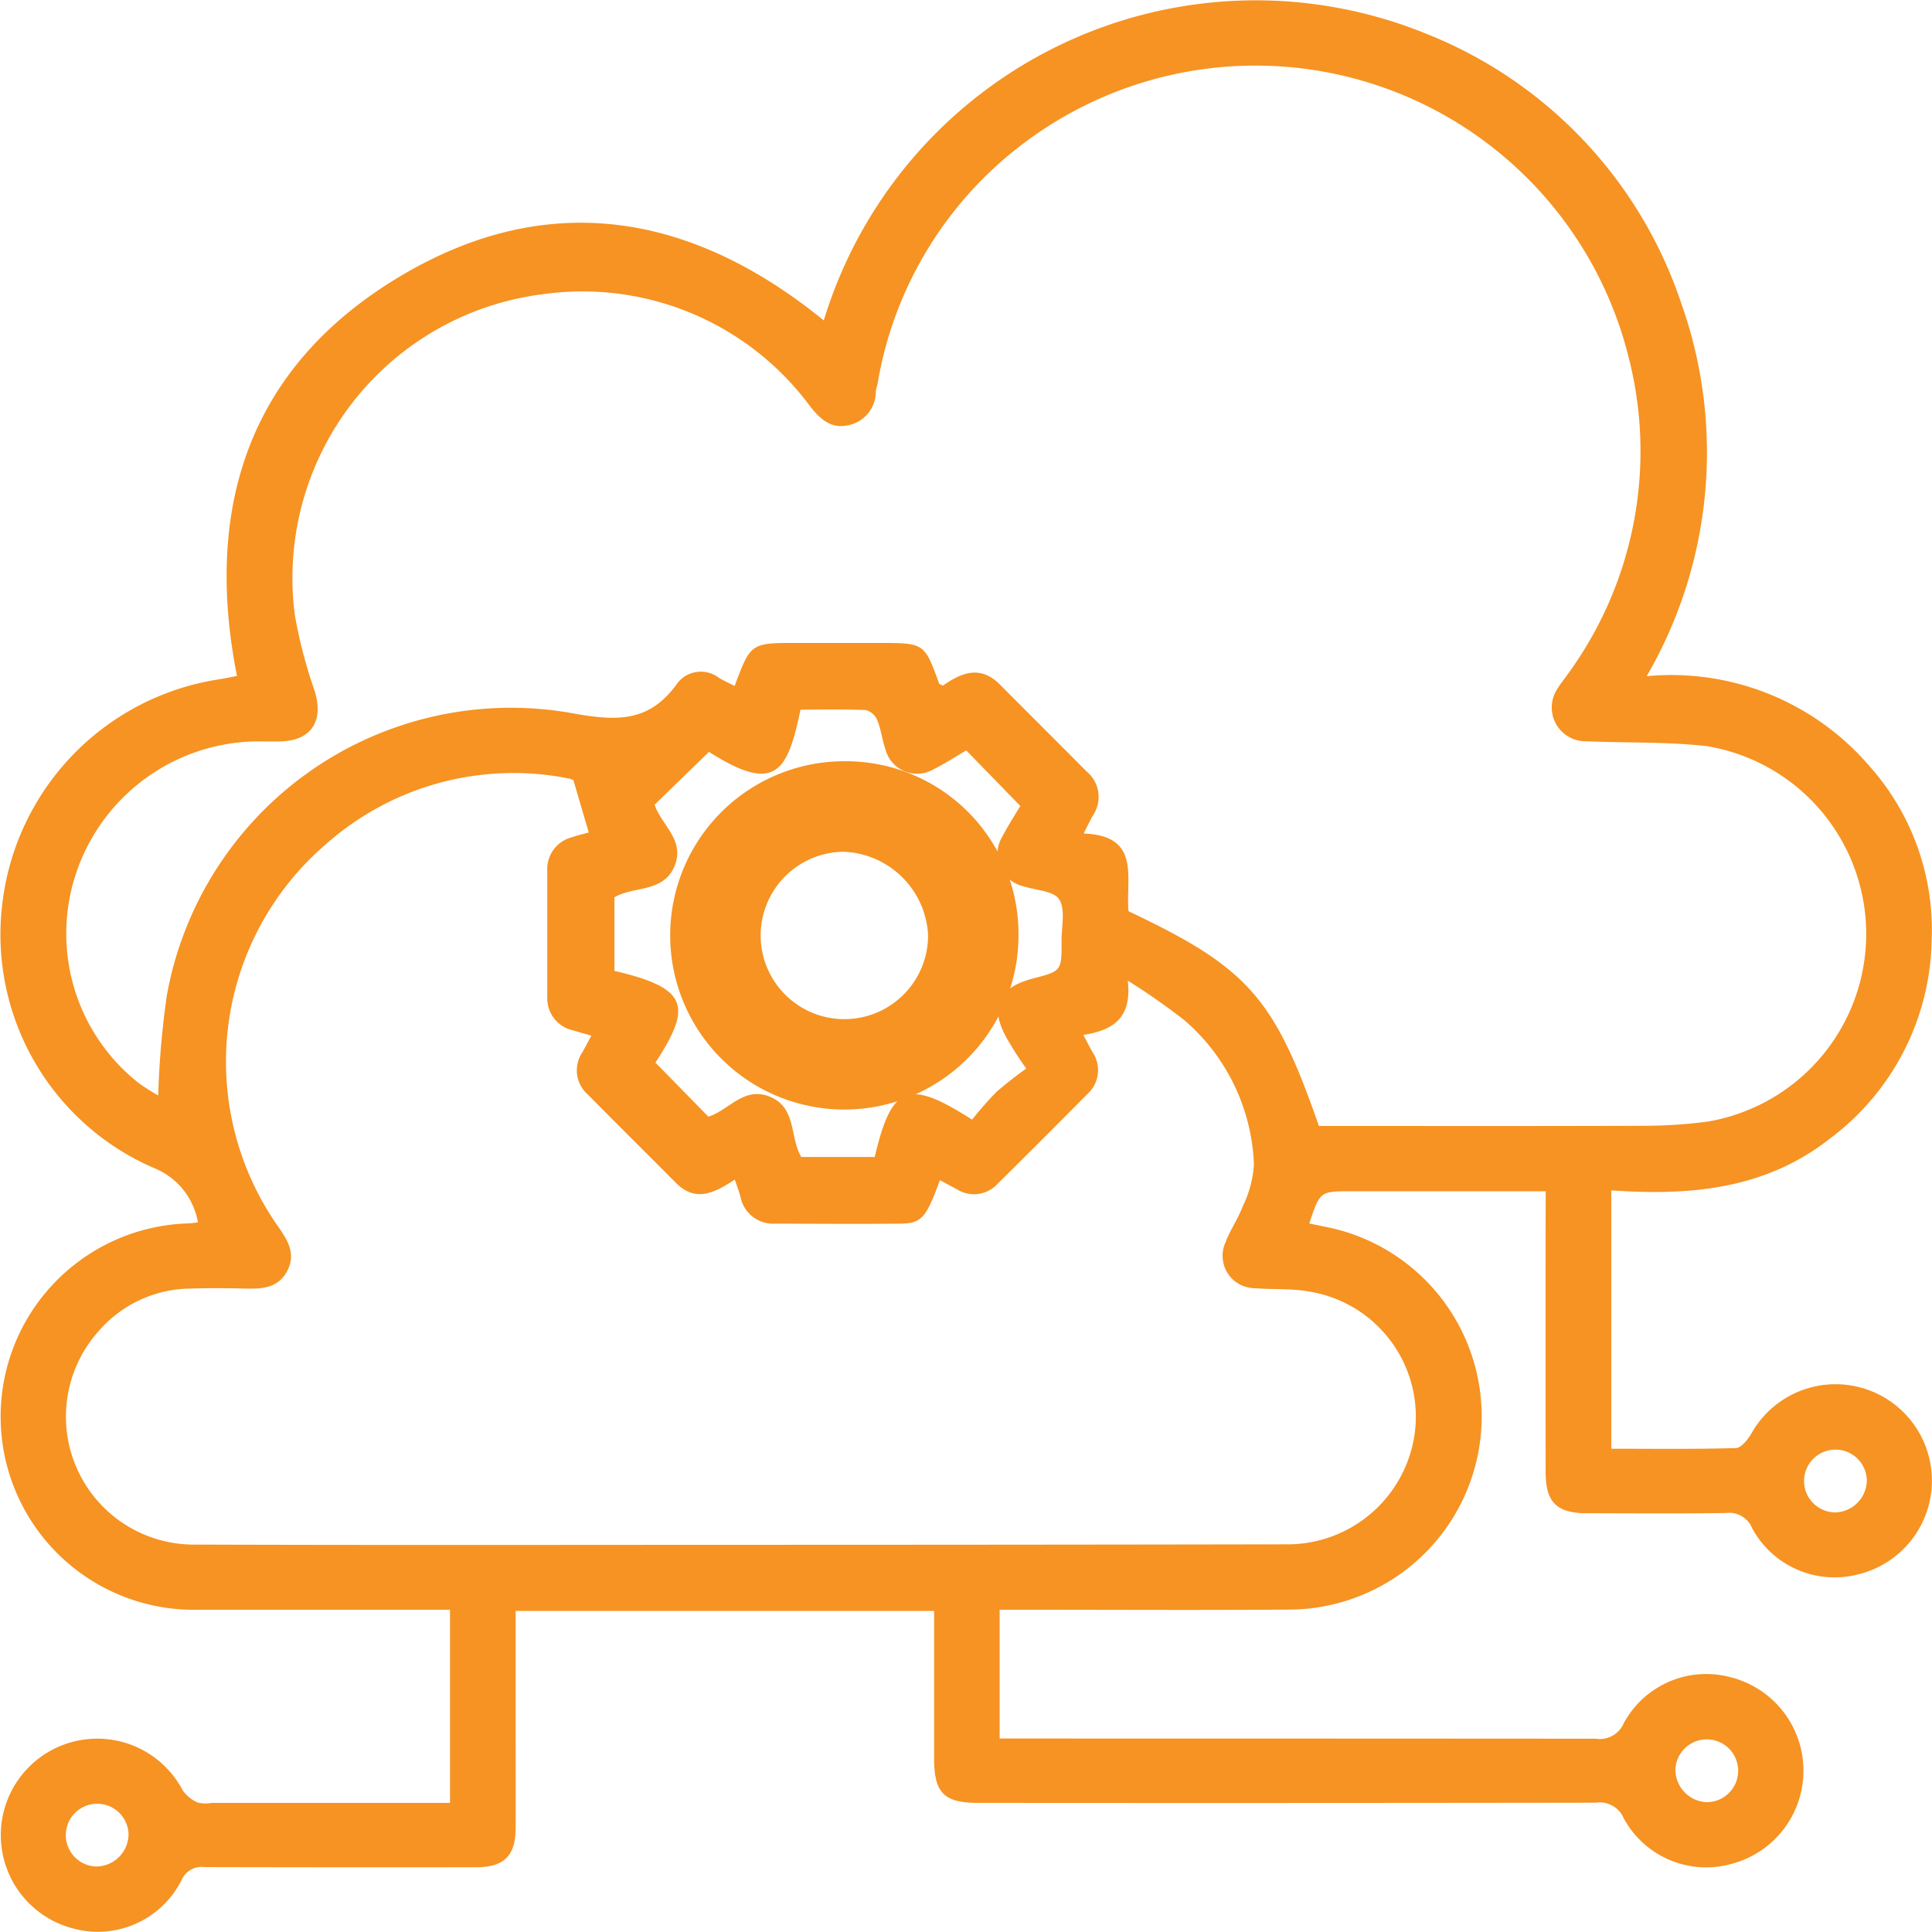 <svg xmlns="http://www.w3.org/2000/svg" width="80.011" height="80" viewBox="0 0 80.011 80">
  <g id="Group_2056" data-name="Group 2056" transform="translate(-4797.335 -77.792)">
    <path id="Path_1263" data-name="Path 1263" d="M4861.348,127.127H4853.3c-1.3,0-1.3,0-1.744,1.334.327.069.645.13.961.2a8,8,0,0,1-1.679,15.789c-3.72.029-7.442.007-11.163.007h-.941v5.333h.78q11.955,0,23.909.008a1.076,1.076,0,0,0,1.159-.644,3.883,3.883,0,0,1,4.472-1.889,3.99,3.99,0,0,1,0,7.714,3.882,3.882,0,0,1-4.474-1.885,1.08,1.08,0,0,0-1.158-.646q-12.788.019-25.576.008c-1.414,0-1.825-.413-1.826-1.833,0-2.022,0-4.044,0-6.116h-17.33v5.258c0,1.25.006,2.5,0,3.749-.007,1.134-.483,1.605-1.632,1.607q-5.624.007-11.247-.006a.909.909,0,0,0-.963.551,3.882,3.882,0,0,1-4.5,1.987,3.994,3.994,0,1,1,4.548-5.725,1.474,1.474,0,0,0,.625.513,1.418,1.418,0,0,0,.576.016h9.875v-8h-.821q-4.789,0-9.581,0a8,8,0,0,1-.412-16c.109-.006.218-.024.374-.041a2.965,2.965,0,0,0-1.787-2.238,10.529,10.529,0,0,1-6.332-10.8,10.662,10.662,0,0,1,8.936-9.444c.27-.041.536-.1.8-.149-1.391-7.032.533-12.822,6.729-16.533,6.143-3.679,12.11-2.638,17.573,1.811a18.7,18.7,0,0,1,24.914-11.888,18.224,18.224,0,0,1,10.6,11.187,18.446,18.446,0,0,1-1.436,15.434,10.81,10.81,0,0,1,9.227,3.724,10.184,10.184,0,0,1,2.576,7.2,10.481,10.481,0,0,1-4.221,8.231c-2.664,2.093-5.777,2.369-9.047,2.138v10.7c1.735,0,3.449.023,5.162-.028.222-.007.491-.355.639-.6a3.993,3.993,0,1,1,4.422,5.831,3.88,3.88,0,0,1-4.39-1.912,1.024,1.024,0,0,0-1.086-.629c-1.916.029-3.832.013-5.748.01-1.256,0-1.716-.451-1.717-1.692q-.005-5.332,0-10.665Zm-9.393-2.705c4.55,0,9.047.009,13.544-.008a19.787,19.787,0,0,0,2.569-.175,7.882,7.882,0,0,0-.058-15.548c-1.648-.185-3.322-.129-4.984-.2a1.4,1.4,0,0,1-1.176-2.2c.1-.166.224-.318.336-.476a15.657,15.657,0,0,0,2.607-13.186,15.926,15.926,0,0,0-24.812-9.089,15.7,15.7,0,0,0-6.3,10.129c-.02.109-.065.215-.075.324a1.417,1.417,0,0,1-1.1,1.4c-.737.186-1.193-.235-1.613-.763a11.717,11.717,0,0,0-11.038-4.659,11.845,11.845,0,0,0-10.31,13.29,19.581,19.581,0,0,0,.815,3.124c.4,1.27-.131,2.094-1.45,2.113-.361.005-.723-.005-1.083,0a7.993,7.993,0,0,0-7.341,5.459,7.883,7.883,0,0,0,2.585,8.682,8.764,8.764,0,0,0,.816.521,36.445,36.445,0,0,1,.36-4.157,14.478,14.478,0,0,1,16.891-11.656c1.836.327,3.128.315,4.246-1.256a1.229,1.229,0,0,1,1.731-.223c.207.121.426.22.645.332.665-1.782.665-1.782,2.6-1.781h3.416c1.834,0,1.847.009,2.452,1.683.011.032.077.044.153.085.76-.531,1.549-.868,2.365-.044,1.192,1.2,2.4,2.4,3.591,3.6a1.365,1.365,0,0,1,.265,1.811c-.122.207-.221.427-.389.757,2.417.087,1.72,1.892,1.861,3.22C4849.006,117.863,4850.107,119.1,4851.955,124.422ZM4821.081,110.1a.99.99,0,0,0-.281-.086,11.7,11.7,0,0,0-9.934,2.711,11.869,11.869,0,0,0-2,15.88c.4.574.733,1.127.358,1.832s-1.037.735-1.727.719c-.75-.018-1.5-.024-2.249,0a5.088,5.088,0,0,0-3.875,1.818,5.3,5.3,0,0,0,4.072,8.785c7.328.024,14.657.012,21.985.009q11.576,0,23.152-.02a5.316,5.316,0,0,0,5.379-4.97,5.251,5.251,0,0,0-4.419-5.5c-.729-.132-1.491-.075-2.236-.137a1.342,1.342,0,0,1-1.22-1.895c.193-.516.524-.98.717-1.5a4.575,4.575,0,0,0,.462-1.732,8.28,8.28,0,0,0-2.887-5.976,28.016,28.016,0,0,0-2.338-1.635c.185,1.63-.694,2.062-1.839,2.25.144.271.254.492.376.706a1.332,1.332,0,0,1-.216,1.747q-1.844,1.866-3.711,3.71a1.322,1.322,0,0,1-1.678.233c-.236-.125-.47-.253-.712-.382-.577,1.578-.755,1.794-1.664,1.8-1.721.019-3.442.005-5.164,0A1.374,1.374,0,0,1,4828,127.35c-.062-.225-.146-.444-.234-.706-.831.539-1.615.966-2.444.13-1.213-1.221-2.437-2.431-3.646-3.656a1.332,1.332,0,0,1-.224-1.746c.123-.215.236-.435.374-.689-.269-.078-.507-.144-.743-.216a1.359,1.359,0,0,1-1.083-1.393q0-2.624,0-5.247a1.349,1.349,0,0,1,1.018-1.359c.254-.087.517-.151.7-.2Zm3.4,11.7,2.19,2.237c.854-.263,1.475-1.279,2.566-.818s.8,1.672,1.28,2.487h3.043c.705-2.981,1.369-3.251,4.032-1.545a15.178,15.178,0,0,1,1.011-1.15,15.652,15.652,0,0,1,1.233-.965c-.384-.539-.566-.849-.75-1.158-.8-1.354-.468-2.183,1.043-2.577,1.171-.305,1.176-.305,1.169-1.575,0-.581.166-1.288-.1-1.7-.232-.356-.979-.373-1.5-.546a1.375,1.375,0,0,1-.851-2.054c.241-.465.529-.907.742-1.267l-2.237-2.3c-.44.256-.882.545-1.351.781a1.358,1.358,0,0,1-2-.835c-.132-.393-.181-.816-.335-1.2a.721.721,0,0,0-.471-.416c-.908-.041-1.819-.019-2.708-.019-.539,2.583-1.035,3.507-3.791,1.749l-2.25,2.189c.274.844,1.281,1.47.816,2.56s-1.674.8-2.482,1.273V118C4825.848,118.712,4826,119.466,4824.478,121.8Zm50.166,17.366a1.3,1.3,0,1,0-1.294,1.26A1.343,1.343,0,0,0,4874.644,139.165Zm-6.667,13.259a1.3,1.3,0,1,0-1.259-1.377A1.349,1.349,0,0,0,4867.977,152.424Zm-65.32,1.378a1.3,1.3,0,1,0-1.349,1.288A1.347,1.347,0,0,0,4802.657,153.8Z" transform="translate(0 0)" fill="#f69322"/>
    <path id="Path_1264" data-name="Path 1264" d="M4864.344,152.874c-1.8-7.135-2.875-8.8-7.68-11.926-.138-1.782.542-4.2-1.815-4.32.165-.442.261-.737.379-1.016a2.332,2.332,0,0,0-.258-2.429c-1.164-1.612-2.338-3.21-3.5-4.825-.795-1.1-1.565-.653-2.305.059-.074-.054-.139-.071-.15-.114-.59-2.245-.6-2.258-2.391-2.258h-3.331c-1.889,0-1.889,0-2.536,2.39-.213-.149-.427-.283-.628-.445a1,1,0,0,0-1.689.3c-1.09,2.107-2.35,2.123-4.139,1.684-7.805-1.911-14.9,4.934-16.469,15.636-.26,1.771-.235,3.621-.351,5.576a8.643,8.643,0,0,1-.8-.7c-2.548-2.79-3.545-7.421-2.521-11.647,1.033-4.261,3.9-7.2,7.157-7.323.352-.014.7,0,1.056-.006,1.285-.025,1.807-1.131,1.413-2.834a34.6,34.6,0,0,1-.793-4.19c-.9-8.655,3.774-16.9,10.051-17.829,4.428-.656,8,1.478,10.761,6.25.41.708.854,1.273,1.573,1.024.7-.242,1.006-.931,1.07-1.875.01-.147.054-.288.074-.435q1.122-8.466,6.146-13.588c8.787-8.969,21.681-2.471,24.189,12.194a27.5,27.5,0,0,1-2.542,17.69c-.109.213-.229.416-.327.638-.6,1.361-.015,2.886,1.146,2.952,1.62.091,3.252.015,4.859.264,3.547.549,6.425,5.274,6.446,10.384.021,5.083-2.853,9.816-6.389,10.474a14.125,14.125,0,0,1-2.5.234C4873.165,152.886,4868.78,152.874,4864.344,152.874Z" transform="translate(-12.752 -12.527)" fill="none"/>
    <path id="Path_1265" data-name="Path 1265" d="M4841.7,270.05c.33,1.128.582,1.987.852,2.907-.242.069-.594.155-.936.272a1.807,1.807,0,0,0-1.365,1.823q-.008,3.52,0,7.039a1.823,1.823,0,0,0,1.453,1.868c.317.1.637.185,1,.29-.185.341-.336.637-.5.924a1.789,1.789,0,0,0,.3,2.342c1.623,1.643,3.265,3.266,4.892,4.9,1.112,1.121,2.165.548,3.278-.175.118.352.231.645.314.947a1.842,1.842,0,0,0,1.927,1.519c2.31,0,4.619.019,6.927-.006,1.22-.013,1.459-.3,2.233-2.42.323.174.638.345.956.513a1.774,1.774,0,0,0,2.251-.312q2.5-2.471,4.977-4.976a1.787,1.787,0,0,0,.291-2.343c-.164-.287-.311-.583-.5-.947,1.537-.253,2.714-.832,2.467-3.018a37.512,37.512,0,0,1,3.137,2.193,11.109,11.109,0,0,1,3.873,8.016,6.137,6.137,0,0,1-.621,2.324c-.259.692-.7,1.315-.962,2.007a1.8,1.8,0,0,0,1.636,2.542c1,.083,2.021.007,3,.183a7.044,7.044,0,0,1,5.929,7.374,7.133,7.133,0,0,1-7.217,6.667q-15.529.039-31.058.027c-9.832,0-19.664.02-29.5-.012a7.113,7.113,0,0,1-.264-14.224c1-.035,2.011-.028,3.016,0,.926.022,1.811-.012,2.316-.964s.052-1.688-.479-2.457a15.922,15.922,0,0,1,2.678-21.3,15.7,15.7,0,0,1,13.326-3.637A1.362,1.362,0,0,1,4841.7,270.05Z" transform="translate(-12.506 -167.131)" fill="none"/>
    <path id="Path_1266" data-name="Path 1266" d="M4952.026,273.416c2.037-3.129,1.839-4.141-2.279-5.1v-4.09c1.084-.634,2.7-.234,3.33-1.708s-.727-2.3-1.094-3.434l3.019-2.937c3.7,2.358,4.362,1.118,5.085-2.347,1.192,0,2.414-.029,3.632.026a.967.967,0,0,1,.632.558c.208.512.273,1.08.45,1.607a1.821,1.821,0,0,0,2.679,1.12c.629-.316,1.223-.7,1.813-1.047l3,3.084c-.286.484-.671,1.076-1,1.7a1.844,1.844,0,0,0,1.142,2.756c.694.232,1.7.255,2.007.732.363.556.137,1.505.141,2.284.009,1.7,0,1.7-1.567,2.113-2.03.529-2.48,1.641-1.4,3.457.247.415.491.831,1.006,1.553-.555.428-1.147.816-1.654,1.295a20.285,20.285,0,0,0-1.356,1.543c-3.574-2.289-4.464-1.926-5.411,2.072h-4.082c-.637-1.093-.239-2.71-1.718-3.336-1.463-.619-2.3.744-3.442,1.1Zm17.331-7.156a7.212,7.212,0,1,0-7.217,7.207A7.154,7.154,0,0,0,4969.357,266.26Z" transform="translate(-129.594 -149.648)" fill="none"/>
    <path id="Path_1267" data-name="Path 1267" d="M5248.361,439.213a1.742,1.742,0,1,1-1.745-1.793A1.806,1.806,0,0,1,5248.361,439.213Z" transform="translate(-374.64 -300.28)" fill="none"/>
    <path id="Path_1268" data-name="Path 1268" d="M5214.626,512.78a1.742,1.742,0,1,1,1.79-1.635A1.806,1.806,0,0,1,5214.626,512.78Z" transform="translate(-349.85 -362.19)" fill="none"/>
    <path id="Path_1269" data-name="Path 1269" d="M4817.144,527.022a1.741,1.741,0,1,1-1.671-1.755A1.8,1.8,0,0,1,4817.144,527.022Z" transform="translate(-12.67 -374.583)" fill="none"/>
    <path id="Path_1270" data-name="Path 1270" d="M4987.327,284.435a7.212,7.212,0,1,1-7.205-7.219A7.151,7.151,0,0,1,4987.327,284.435Zm-7.232-3.47a3.466,3.466,0,1,0,3.487,3.417A3.641,3.641,0,0,0,4980.095,280.965Z" transform="translate(-147.813 -167.898)" fill="#f69322"/>
  </g>
</svg>
